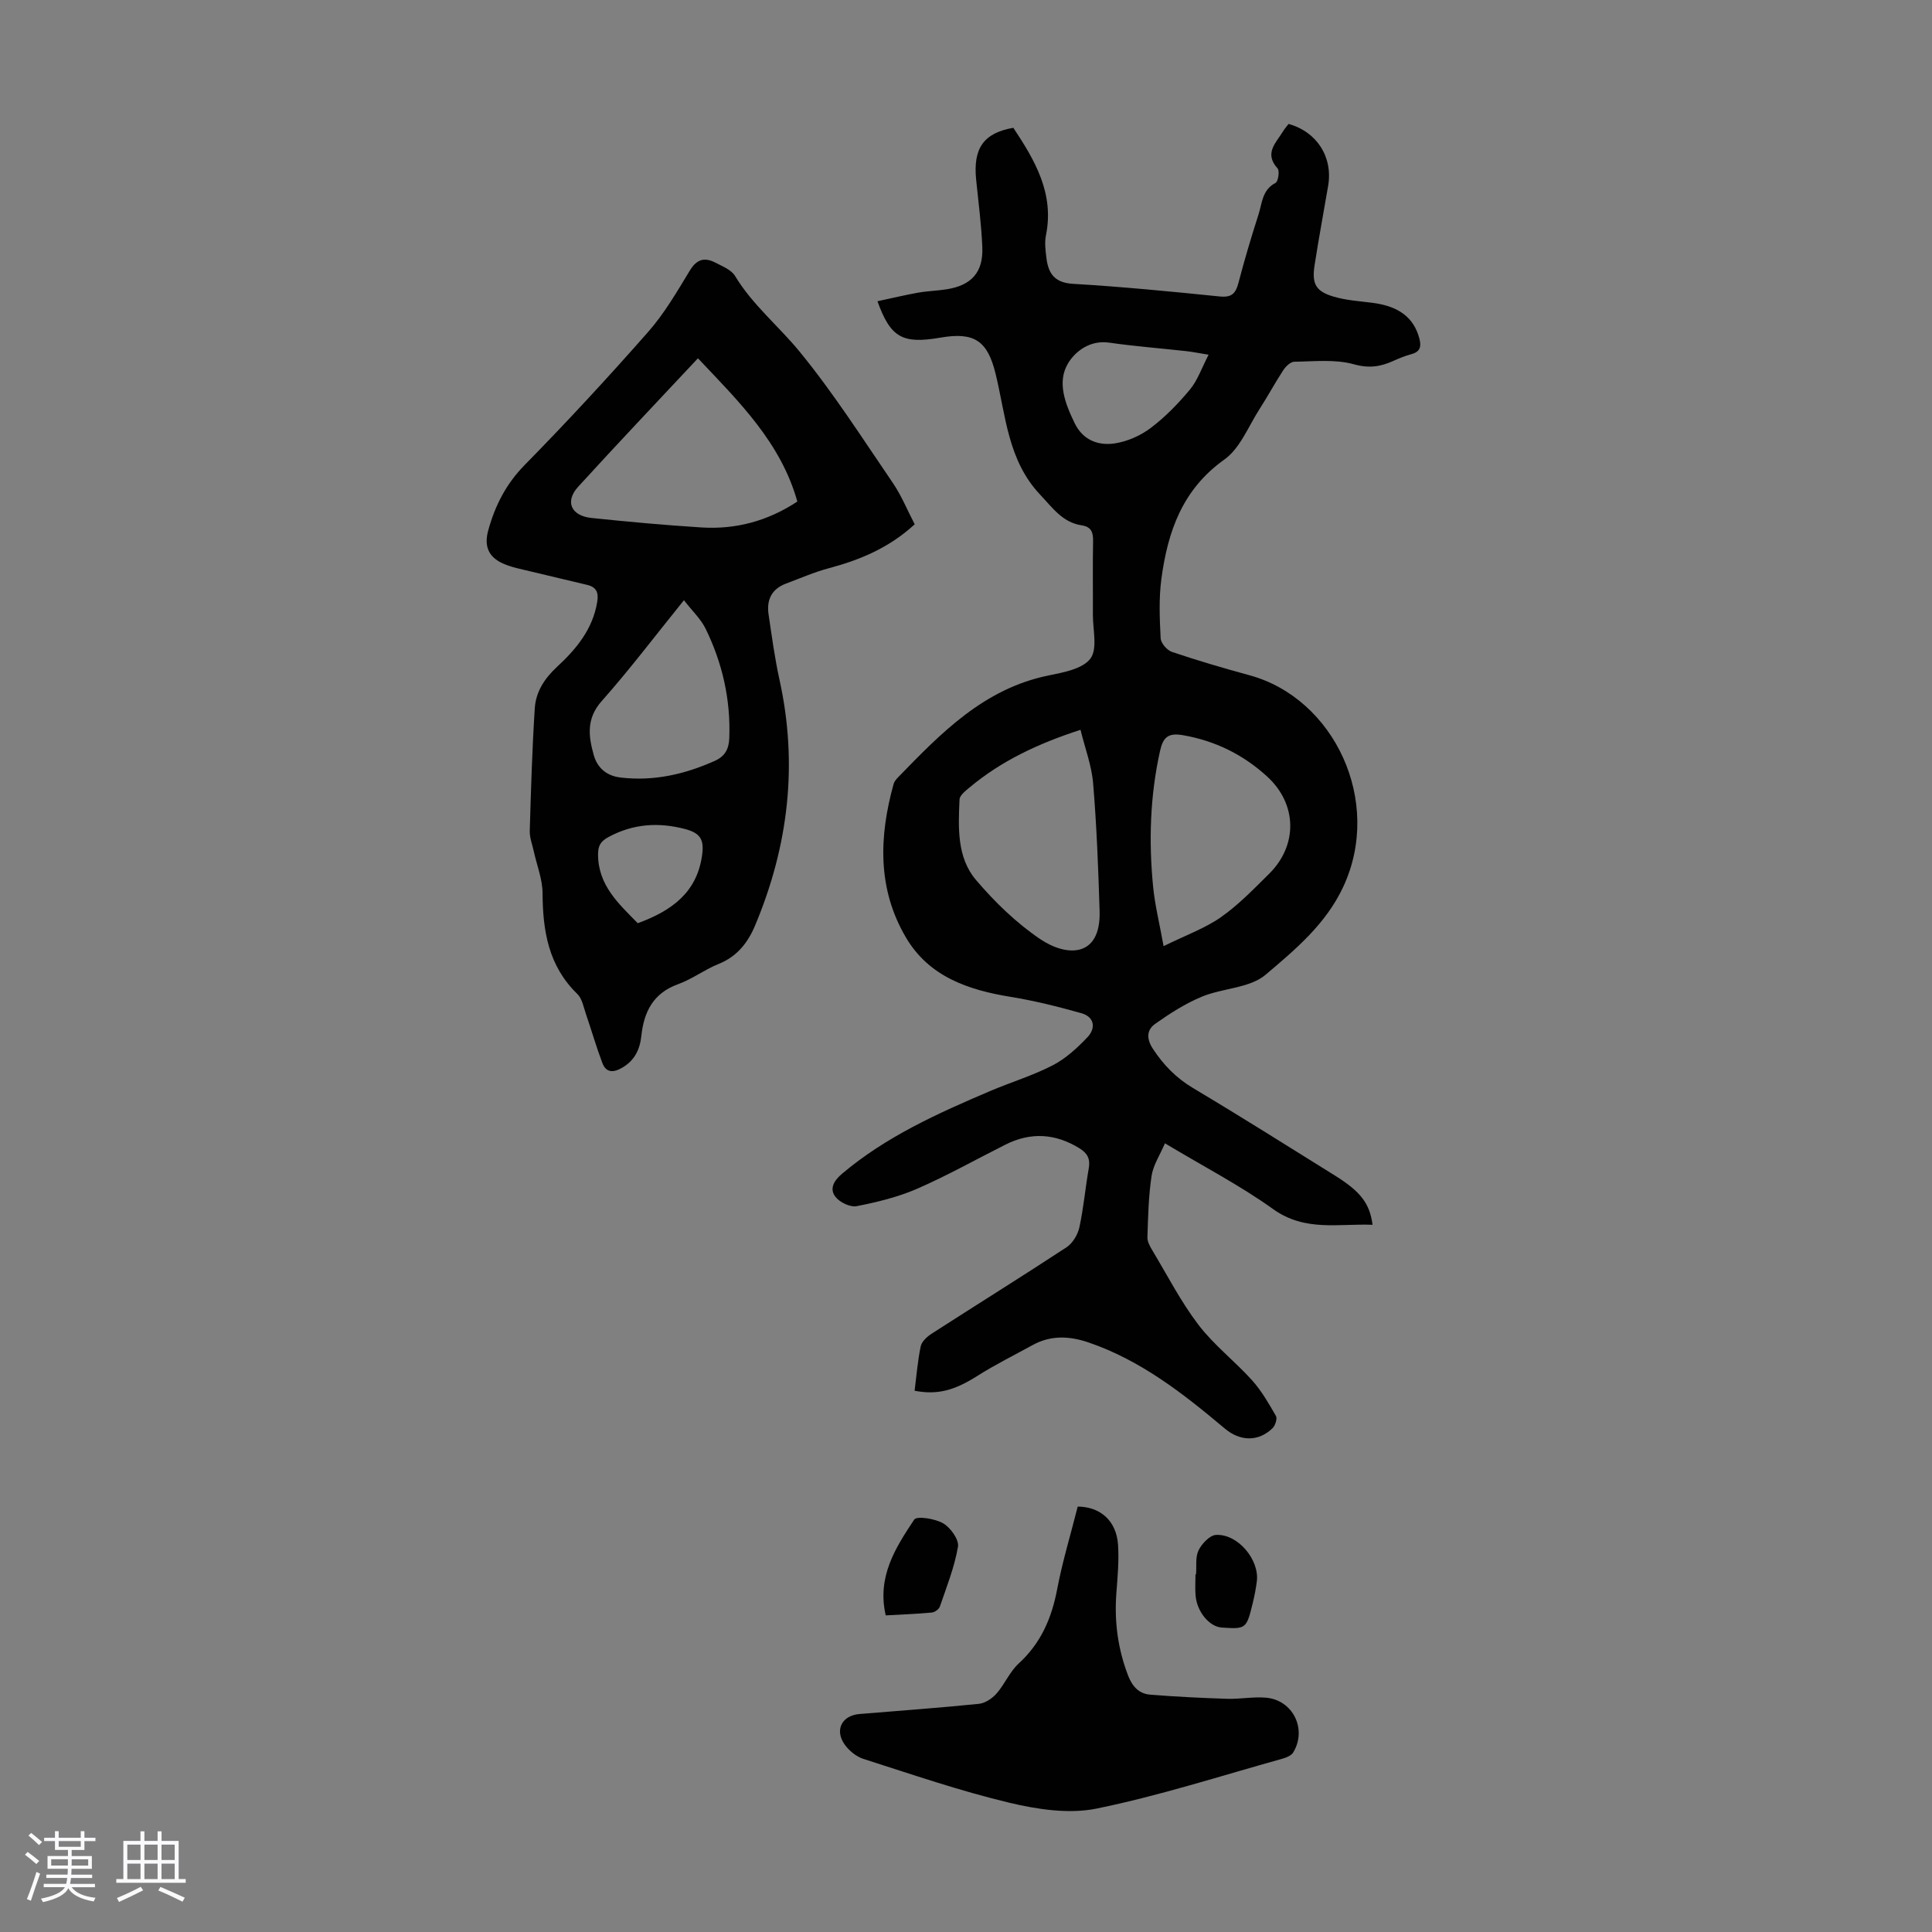 <svg enable-background="new 0 0 400 400" viewBox="0 0 400 400" xmlns="http://www.w3.org/2000/svg"><rect x="0" y="0" width="400" height="400" fill="#808080" stroke="none"/><path d="m5.17 384 .55-.58c.85.61 1.65 1.24 2.4 1.87l-.59.64c-.83-.73-1.62-1.38-2.36-1.93m1.22 9.53-.82-.34c.71-1.76 1.37-3.64 1.98-5.63.24.13.5.25.76.36-.6 1.67-1.24 3.54-1.92 5.61m-.5-13.5.57-.54c.56.44 1.31 1.06 2.26 1.87l-.64.64c-.68-.66-1.41-1.32-2.19-1.97m3.25.46h2.24v-1.36h.77v1.36h4.57v-1.36h.76v1.36h2.28v.69h-2.28v1.84h-2.64v1.26h4.18v2.64h-4.21c0 .45-.02.86-.05 1.21h4.32v.69h-4.38c-.04.34-.1.75-.19 1.22h5.15v.69h-4.82c.87 1.19 2.51 1.92 4.93 2.19-.17.31-.3.57-.37.76-2.77-.49-4.52-1.41-5.26-2.76-.56 1.26-2.3 2.23-5.24 2.9-.12-.24-.26-.48-.43-.72 2.73-.55 4.38-1.34 4.96-2.38h-4.38v-.69h4.65c.1-.38.17-.79.21-1.22h-4.32v-.69h4.4c.03-.34.05-.75.05-1.21h-4.2v-2.64h4.23v-1.26h-2.69v-1.84h-2.24zm1.46 4.46v1.29h3.45c.01-.4.02-.57.01-.53v-.32-.45h-3.46zm1.55-2.59h4.57v-1.19h-4.57zm6.11 2.59h-3.42v.77c-.01.19-.01.37-.02.53h3.44z" fill="#fafafc"/><path d="m32.63 379.16h.82v1.98h3.54v7.89h1.46v.78h-14.37v-.78h1.46v-7.89h3.54v-1.98h.82v1.98h2.73zm-3.49 11.48.5.73c-1.61.82-3.28 1.63-5 2.41-.13-.27-.28-.55-.44-.82 1.75-.72 3.4-1.49 4.94-2.32m-2.78-5.55h2.73v-3.18h-2.73zm0 3.95h2.73v-3.2h-2.73zm3.54-3.95h2.73v-3.18h-2.73zm0 3.95h2.73v-3.2h-2.73zm7.89 4.68c-1.84-.92-3.51-1.7-5.02-2.32l.45-.73c1.89.8 3.57 1.55 5.04 2.23zm-1.62-11.81h-2.73v3.18h2.73zm-2.73 7.13h2.73v-3.2h-2.73z" fill="#fafafc"/><g fill="#010101"><path d="m189.36 287.94c.39-3.06.63-6.17 1.26-9.19.21-.99 1.29-1.99 2.23-2.6 9.31-6 18.71-11.84 27.97-17.92 1.26-.83 2.32-2.6 2.65-4.11.88-4.03 1.23-8.18 1.95-12.25.34-1.94-.28-3.11-1.93-4.13-5-3.08-10.08-3.39-15.32-.76-6.09 3.06-12.05 6.42-18.29 9.14-3.95 1.72-8.25 2.76-12.5 3.6-1.33.26-3.48-.76-4.38-1.89-1.34-1.69-.37-3.38 1.34-4.82 9.11-7.7 19.81-12.5 30.63-17.11 4.31-1.84 8.85-3.2 13-5.35 2.69-1.39 5.08-3.59 7.19-5.82 1.76-1.87 1.45-4.19-1.28-4.96-4.8-1.35-9.67-2.57-14.58-3.37-8.81-1.43-16.92-4.16-21.71-12.26-5.96-10.08-5.61-20.9-2.58-31.82.14-.5.53-.98.91-1.37 8.91-9.18 17.78-18.36 31.12-21.09 3.1-.64 7.1-1.35 8.72-3.51 1.52-2.03.49-6.01.51-9.14.03-5.04-.06-10.08.04-15.11.04-1.83-.33-3.03-2.34-3.33-3.97-.59-6.01-3.6-8.58-6.31-6.75-7.12-7.14-16.38-9.26-25.06-1.66-6.81-4.37-8.72-11.41-7.5-7.86 1.36-10.33.03-13.05-7.53 2.86-.61 5.63-1.28 8.43-1.78 1.98-.35 4.01-.39 5.99-.71 5.06-.83 7.49-3.53 7.29-8.66-.19-4.68-.81-9.35-1.28-14.02-.66-6.51 1.56-9.67 7.7-10.74 4.46 6.73 8.52 13.58 6.75 22.28-.3 1.49-.09 3.13.1 4.67.39 3.17 1.65 5.12 5.47 5.35 10.16.6 20.29 1.59 30.42 2.62 2.46.25 3.3-.62 3.87-2.82 1.24-4.76 2.65-9.47 4.15-14.15.75-2.34.75-5.1 3.52-6.54.56-.29.89-2.49.43-3-2.84-3.13-.34-5.28 1.11-7.65.34-.56.79-1.07 1.16-1.56 5.88 1.62 9.21 6.87 8.2 12.8-.94 5.51-1.97 11-2.82 16.52-.59 3.83.29 5.37 4.04 6.46 2.54.74 5.26.91 7.91 1.25 5.48.69 8.58 3.04 9.74 7.34.45 1.67.24 2.79-1.63 3.29-1.29.35-2.54.86-3.76 1.41-2.65 1.2-5.03 1.56-8.16.69-3.86-1.08-8.19-.58-12.32-.53-.78.01-1.76.95-2.27 1.72-1.71 2.6-3.19 5.37-4.88 7.99-2.34 3.62-4.06 8.21-7.35 10.55-8.7 6.19-11.71 14.93-13.02 24.65-.55 4.06-.37 8.24-.16 12.35.05 1.01 1.33 2.49 2.36 2.83 5.29 1.78 10.66 3.36 16.05 4.83 17.51 4.77 27.67 26.1 19.38 43.83-3.63 7.75-9.95 12.98-16.05 18.16-3.29 2.8-8.86 2.76-13.18 4.54-3.43 1.42-6.65 3.48-9.68 5.63-1.77 1.25-1.88 3.06-.45 5.23 2.21 3.34 4.78 5.98 8.26 8.06 9.89 5.9 19.64 12.05 29.42 18.14 5.29 3.3 7.19 5.77 7.76 10.18-7.02-.28-13.98 1.48-20.57-3.24-6.88-4.93-14.47-8.86-22.41-13.63-1.03 2.41-2.43 4.5-2.77 6.76-.63 4.17-.72 8.44-.86 12.68-.03.91.53 1.91 1.03 2.74 3.11 5.18 5.89 10.61 9.53 15.39 3.21 4.21 7.55 7.54 11.12 11.51 1.96 2.18 3.46 4.81 4.93 7.37.32.55-.14 1.98-.7 2.53-2.94 2.86-6.73 2.73-9.87.09-8.58-7.21-17.35-14.11-28.17-17.82-4-1.37-7.86-1.56-11.65.53-3.87 2.13-7.84 4.09-11.56 6.46-4.59 2.88-8.08 3.91-12.86 2.99zm34.35-136.84c-8.79 2.85-16.4 6.43-22.99 11.95-.83.69-2.02 1.62-2.06 2.48-.26 5.82-.56 11.99 3.41 16.66 3.88 4.56 8.33 8.88 13.26 12.22 5.51 3.74 12.64 3.92 12.33-5.84-.27-8.8-.61-17.61-1.34-26.39-.3-3.67-1.68-7.26-2.61-11.08zm17.2 44.79c4.65-2.29 8.57-3.69 11.86-5.99 3.63-2.54 6.77-5.81 9.95-8.95 6.01-5.92 5.87-14.46-.35-20.16-4.96-4.54-10.74-7.41-17.47-8.58-3.13-.54-4.11.51-4.73 3.28-2.06 9.26-2.35 18.61-1.44 27.99.36 3.8 1.3 7.55 2.18 12.41zm9.32-122.45c-2.26-.37-3.44-.61-4.63-.74-5.32-.59-10.67-1-15.96-1.76-3.94-.57-6.98 1.77-8.48 4.23-2.39 3.92-.62 8.4 1.33 12.43 1.72 3.55 4.9 4.71 8.32 4.2 2.62-.4 5.36-1.62 7.48-3.23 3-2.27 5.69-5.05 8.1-7.95 1.57-1.91 2.4-4.41 3.84-7.18z"/><path d="m189.38 108.55c-5.36 4.92-11.38 7.39-17.83 9.11-3 .8-5.88 2.07-8.8 3.16-2.97 1.1-4.07 3.36-3.63 6.35.67 4.53 1.28 9.08 2.26 13.54 3.87 17.52 1.86 34.43-5.03 50.86-1.51 3.61-3.74 6.47-7.58 8.01-2.89 1.16-5.47 3.14-8.39 4.19-5.17 1.86-7.07 5.75-7.6 10.73-.31 2.84-1.42 5.1-4 6.58-1.77 1.02-3.29 1.06-4.07-1-1.25-3.31-2.23-6.73-3.38-10.08-.5-1.45-.79-3.23-1.8-4.21-5.98-5.79-7.16-13.05-7.2-20.9-.02-2.89-1.19-5.76-1.82-8.65-.31-1.41-.87-2.83-.83-4.23.25-8.46.5-16.93 1.04-25.37.22-3.41 2-6.16 4.63-8.6 3.95-3.65 7.38-7.77 8.3-13.44.32-1.96-.21-3.04-2.02-3.49-3.9-.96-7.82-1.83-11.72-2.79-1.94-.48-3.96-.84-5.77-1.65-3.07-1.37-3.94-3.66-3.05-6.88 1.41-5.12 3.68-9.59 7.54-13.52 8.78-8.94 17.29-18.15 25.57-27.56 3.37-3.83 5.98-8.35 8.65-12.74 1.43-2.35 3.06-2.73 5.25-1.6 1.46.76 3.31 1.48 4.08 2.76 3.61 5.99 9.03 10.37 13.35 15.65 7.07 8.62 13.1 18.1 19.4 27.32 1.73 2.57 2.92 5.52 4.45 8.45zm-44.88-34.37c-8.51 9.09-16.74 17.76-24.8 26.6-2.79 3.06-1.48 6.02 2.78 6.46 7.56.79 15.13 1.48 22.72 1.96 7.1.45 13.71-1.3 19.88-5.36-3.42-12.2-12.05-20.65-20.58-29.66zm-2.9 50.09c-6.01 7.44-11.27 14.4-17.04 20.9-3.23 3.64-2.71 7.33-1.62 11.19.73 2.58 2.59 4.27 5.55 4.62 6.87.81 13.27-.67 19.5-3.45 2.14-.96 2.92-2.5 3-4.71.3-7.98-1.42-15.53-4.9-22.65-.99-2.02-2.75-3.66-4.49-5.9zm-9.56 66.87c6.97-2.55 12.15-6.28 13.29-13.86.51-3.35-.21-4.77-3.5-5.64-5.47-1.43-10.71-1.11-15.83 1.65-1.68.9-2.17 1.84-2.18 3.57-.01 6.41 4.25 10.23 8.22 14.28z"/><path d="m223.13 311.92c4.75.04 8.02 3 8.35 7.92.22 3.33-.1 6.7-.35 10.04-.44 5.89.32 11.57 2.46 17.1.87 2.23 2.27 3.7 4.54 3.88 5.32.43 10.65.69 15.98.86 2.67.08 5.38-.47 8.03-.23 5.57.5 8.51 6.54 5.61 11.33-.39.64-1.38 1.06-2.17 1.28-12.81 3.57-25.51 7.68-38.51 10.34-5.75 1.18-12.3.18-18.16-1.22-10.19-2.43-20.15-5.87-30.16-9.06-1.46-.47-2.93-1.67-3.84-2.93-2.17-3.01-.64-6.05 3.02-6.36 8.25-.69 16.5-1.27 24.74-2.11 1.3-.13 2.76-1.12 3.66-2.14 1.69-1.92 2.71-4.49 4.56-6.19 4.6-4.21 6.84-9.37 7.98-15.38 1.1-5.78 2.83-11.45 4.26-17.13z"/><path d="m183.38 334.45c-1.85-8.03 2.05-14.04 5.9-19.84.53-.79 4.33-.2 6.01.79 1.52.89 3.3 3.38 3.05 4.83-.72 4.22-2.35 8.3-3.75 12.39-.19.56-1.07 1.19-1.68 1.24-3.09.29-6.18.4-9.53.59z"/><path d="m247.63 325.95c.13-1.67-.17-3.55.51-4.95.67-1.38 2.29-3.12 3.59-3.21 4.54-.28 9.07 5.15 8.48 9.65-.19 1.44-.46 2.87-.8 4.28-1.34 5.54-1.4 5.58-6.45 5.25-2.57-.17-5.16-3.27-5.43-6.66-.12-1.44-.02-2.9-.02-4.35.04 0 .08-.01.12-.01z"/></g></svg>